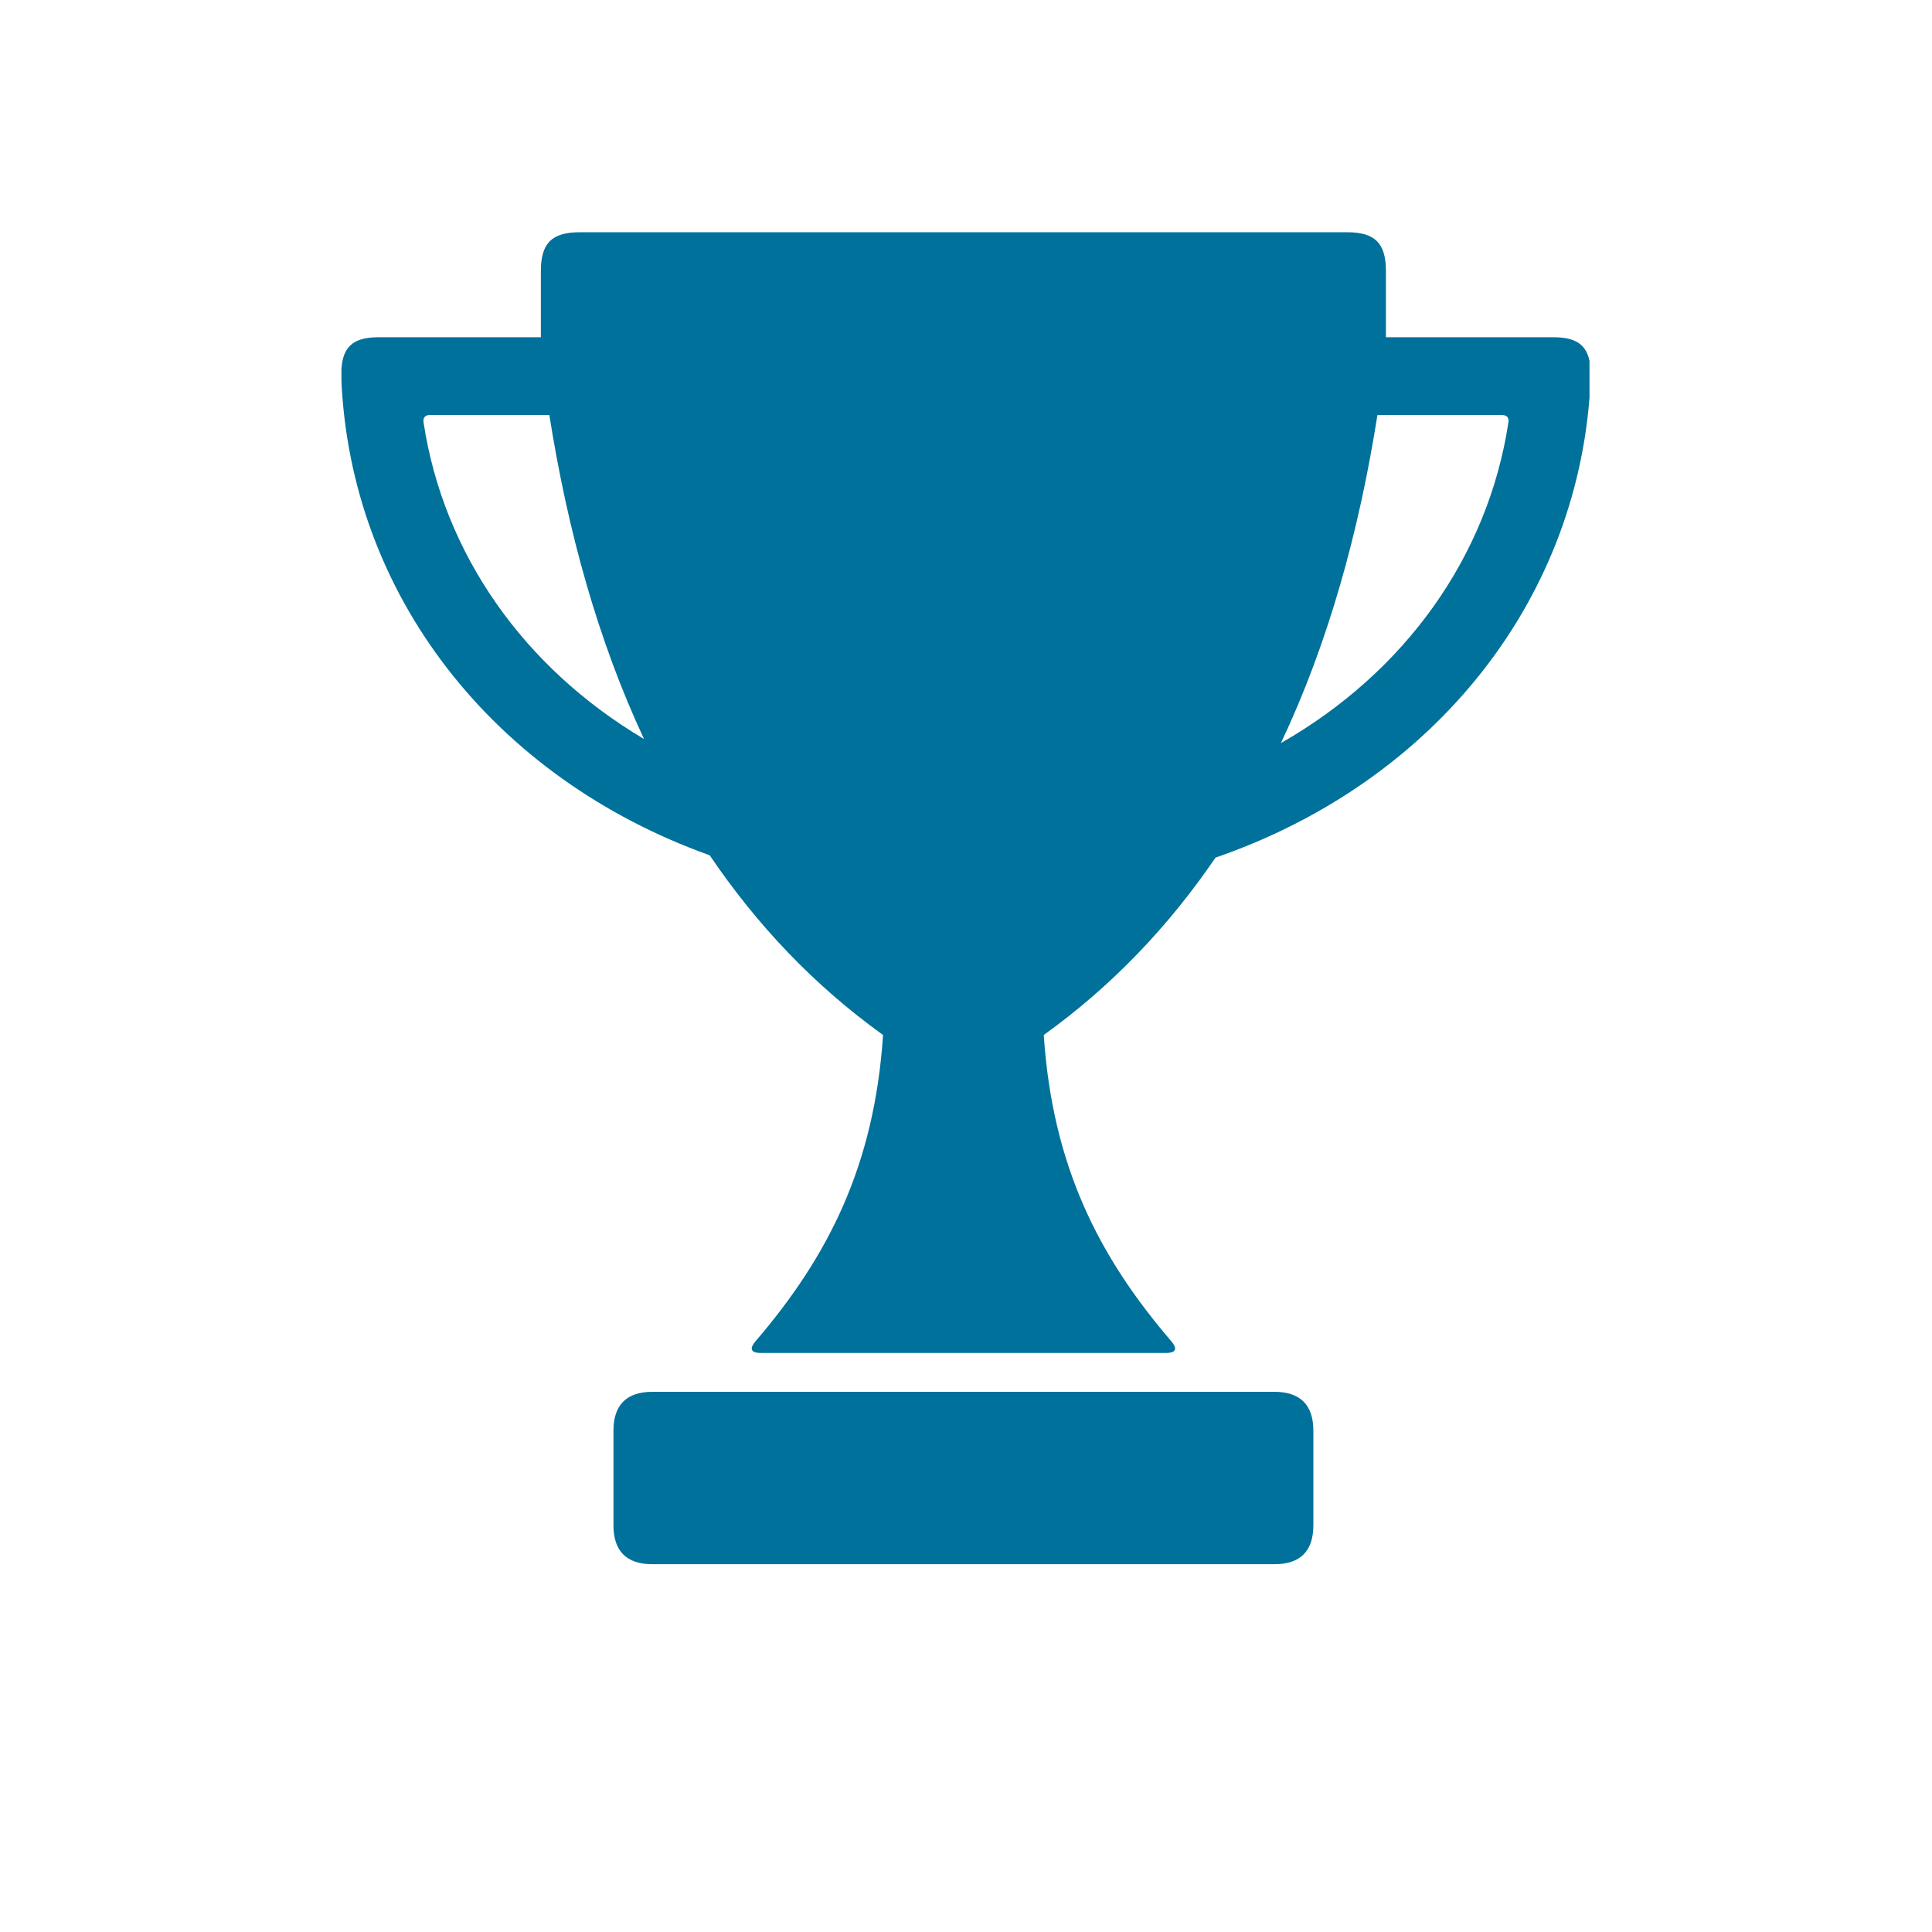 <svg xmlns="http://www.w3.org/2000/svg" xmlns:xlink="http://www.w3.org/1999/xlink" width="500" zoomAndPan="magnify" viewBox="0 0 375 375" height="500" preserveAspectRatio="xMidYMid meet" version="1.0"><defs><clipPath id="403513b022"><path d="M 66.273 45 L 308.523 45 L 308.523 263 L 66.273 263 Z M 66.273 45 " clip-rule="nonzero"/></clipPath></defs><g clip-path="url(#403513b022)"><path fill="#00719b" d="M 301.508 65.457 L 269.008 65.457 L 269.008 52.625 C 269.012 47.203 266.883 45.078 261.465 45.078 L 112.527 45.078 C 107.109 45.078 104.98 47.203 104.98 52.625 L 104.98 65.457 L 73.488 65.457 C 68.285 65.457 66.242 67.5 66.242 72.699 L 66.242 73.301 C 67.906 115.344 95.68 150.953 137.754 166.012 C 146.824 179.418 157.922 191.207 171.398 200.887 C 169.715 226.219 160.777 243.871 146.645 260.336 C 145.559 261.598 145.508 262.609 147.676 262.609 L 226.32 262.609 C 228.488 262.609 228.438 261.602 227.352 260.336 C 213.215 243.871 204.273 226.227 202.594 200.887 C 215.922 191.32 226.918 179.68 235.93 166.465 C 278.734 151.68 307.066 115.777 308.754 73.301 L 308.754 72.699 C 308.758 67.5 306.711 65.457 301.508 65.457 Z M 82.219 82.043 C 82.094 81.219 82.324 80.547 83.516 80.547 L 106.629 80.547 C 110.18 103.047 116.078 124.348 125.004 143.441 C 101.742 129.664 86.125 107.602 82.219 82.043 Z M 292.773 82.043 C 288.789 108.098 272.637 130.52 248.625 144.234 C 257.758 124.941 263.766 103.359 267.359 80.551 L 291.477 80.551 C 292.672 80.551 292.902 81.223 292.773 82.043 Z M 292.773 82.043 " fill-opacity="1" fill-rule="nonzero"/></g><path fill="#00719b" d="M 247.375 270.152 L 126.617 270.152 C 121.613 270.152 119.07 272.703 119.07 277.699 L 119.07 296.066 C 119.07 301.066 121.613 303.613 126.617 303.613 L 247.375 303.613 C 252.379 303.613 254.922 301.066 254.922 296.066 L 254.922 277.699 C 254.922 272.703 252.375 270.152 247.375 270.152 Z M 247.375 270.152 " fill-opacity="1" fill-rule="nonzero"/></svg>